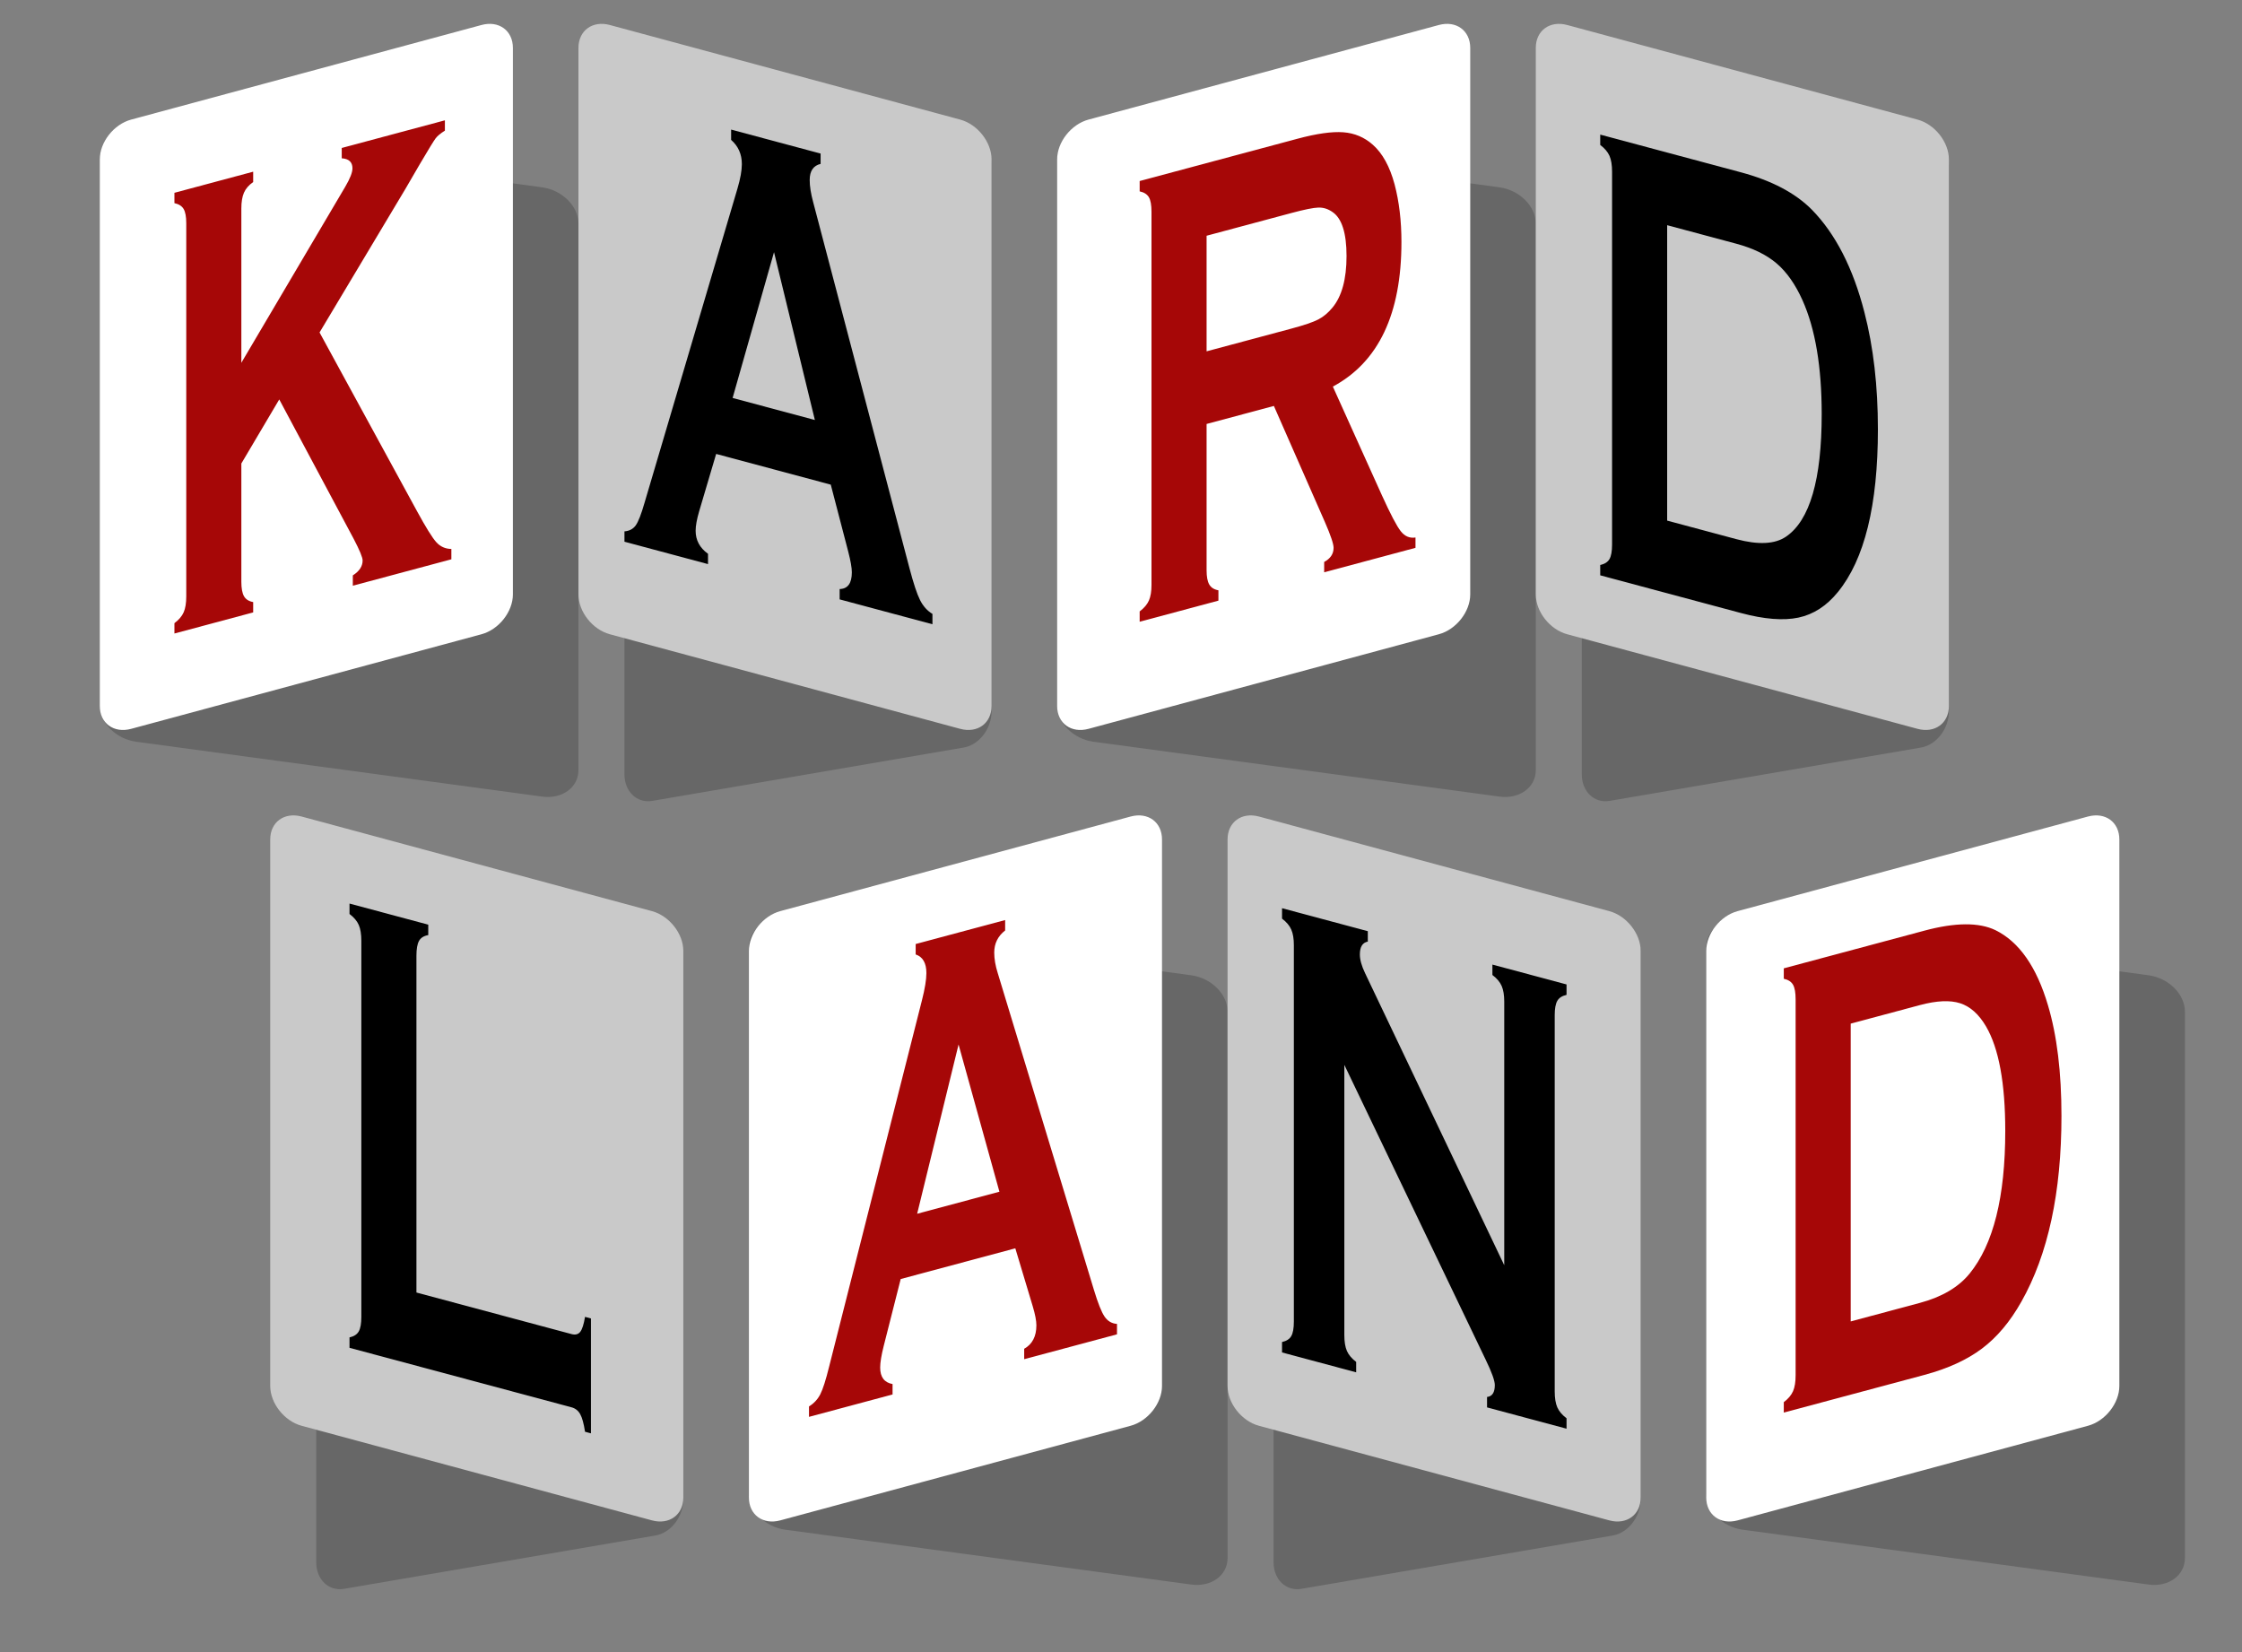 <?xml version="1.0" encoding="UTF-8"?>
<!DOCTYPE svg PUBLIC "-//W3C//DTD SVG 1.1//EN" "http://www.w3.org/Graphics/SVG/1.1/DTD/svg11.dtd">
<svg version="1.1" xmlns="http://www.w3.org/2000/svg" xmlns:xlink="http://www.w3.org/1999/xlink" x="0" y="0" width="684" height="504" viewBox="0, 0, 684, 504">
  <rect x="0" y="0" width="684" height="504" fill="#808080" stroke="none"/>
  <g id="Shadow">
    <path d="M294.005,228.049 L199.019,244.316 C194.321,245.121 190.512,241.487 190.512,236.201 L190.512,69.484 C190.512,64.197 194.321,59.259 199.019,58.455 L294.005,42.188 C298.703,41.383 302.512,45.017 302.512,50.303 L302.512,217.02 C302.512,222.307 298.703,227.244 294.005,228.049 z" fill="#000000" fill-opacity="0.198"/>
    <path d="M41.533,226.277 L165.386,243.009 C171.511,243.836 176.477,240.222 176.477,234.935 L176.477,68.218 C176.477,62.932 171.511,57.975 165.386,57.148 L41.533,40.415 C35.408,39.588 30.442,43.203 30.442,48.489 L30.442,215.206 C30.442,220.493 35.408,225.449 41.533,226.277 z" fill="#000000" fill-opacity="0.198"/>
    <path d="M586.075,228.049 L491.088,244.316 C486.39,245.121 482.582,241.487 482.582,236.201 L482.582,69.484 C482.582,64.197 486.39,59.259 491.088,58.455 L586.075,42.188 C590.772,41.383 594.581,45.017 594.581,50.303 L594.581,217.02 C594.581,222.307 590.772,227.244 586.075,228.049 z" fill="#000000" fill-opacity="0.198"/>
    <path d="M333.603,226.277 L457.455,243.009 C463.58,243.836 468.546,240.222 468.546,234.935 L468.546,68.218 C468.546,62.932 463.58,57.975 457.455,57.148 L333.603,40.415 C327.477,39.588 322.511,43.203 322.511,48.489 L322.511,215.206 C322.511,220.493 327.477,225.449 333.603,226.277 z" fill="#000000" fill-opacity="0.198"/>
    <path d="M492.04,468.428 L397.053,484.695 C392.355,485.5 388.547,481.867 388.547,476.58 L388.547,309.863 C388.547,304.577 392.355,299.639 397.053,298.834 L492.04,282.567 C496.738,281.763 500.546,285.396 500.546,290.683 L500.546,457.399 C500.546,462.686 496.738,467.624 492.04,468.428 z" fill="#000000" fill-opacity="0.198"/>
    <path d="M199.971,468.428 L104.984,484.695 C100.286,485.5 96.478,481.867 96.478,476.58 L96.478,309.863 C96.478,304.577 100.286,299.639 104.984,298.834 L199.971,282.567 C204.668,281.763 208.477,285.396 208.477,290.683 L208.477,457.399 C208.477,462.686 204.668,467.624 199.971,468.428 z" fill="#000000" fill-opacity="0.198"/>
    <path d="M239.568,466.656 L363.42,483.388 C369.546,484.216 374.511,480.601 374.511,475.314 L374.511,308.598 C374.511,303.311 369.546,298.355 363.42,297.527 L239.568,280.795 C233.442,279.967 228.477,283.582 228.477,288.869 L228.477,455.585 C228.477,460.872 233.442,465.829 239.568,466.656 z" fill="#000000" fill-opacity="0.198"/>
    <path d="M531.637,466.656 L655.49,483.388 C661.615,484.216 666.581,480.601 666.581,475.314 L666.581,308.598 C666.581,303.311 661.615,298.355 655.49,297.527 L531.637,280.795 C525.512,279.967 520.546,283.582 520.546,288.869 L520.546,455.585 C520.546,460.872 525.512,465.829 531.637,466.656 z" fill="#000000" fill-opacity="0.198"/>
  </g>
  <g id="Cards">
    <path d="M292.939,36.485 L186.049,7.624 C180.762,6.197 176.477,9.325 176.477,14.612 L176.477,181.329 C176.477,186.615 180.762,192.058 186.049,193.486 L292.939,222.346 C298.226,223.773 302.512,220.645 302.512,215.358 L302.512,48.641 C302.512,43.355 298.226,37.912 292.939,36.485 z" fill="#C9C9C9"/>
    <path d="M585.009,36.485 L478.118,7.624 C472.832,6.197 468.546,9.325 468.546,14.612 L468.546,181.329 C468.546,186.615 472.832,192.058 478.118,193.486 L585.009,222.346 C590.295,223.773 594.581,220.645 594.581,215.358 L594.581,48.641 C594.581,43.355 590.295,37.912 585.009,36.485 z" fill="#C9C9C9"/>
    <path d="M198.905,277.956 L92.014,249.096 C86.728,247.669 82.442,250.797 82.442,256.084 L82.442,422.801 C82.442,428.087 86.728,433.53 92.014,434.957 L198.905,463.818 C204.191,465.245 208.477,462.116 208.477,456.83 L208.477,290.113 C208.477,284.826 204.191,279.384 198.905,277.956 z" fill="#C9C9C9"/>
    <path d="M490.974,277.956 L384.084,249.096 C378.797,247.669 374.511,250.797 374.511,256.084 L374.511,422.801 C374.511,428.087 378.797,433.53 384.084,434.957 L490.974,463.818 C496.26,465.245 500.546,462.116 500.546,456.83 L500.546,290.113 C500.546,284.826 496.26,279.384 490.974,277.956 z" fill="#C9C9C9"/>
    <path d="M40.014,36.485 L146.905,7.624 C152.191,6.197 156.477,9.325 156.477,14.612 L156.477,181.329 C156.477,186.615 152.191,192.058 146.905,193.486 L40.014,222.346 C34.728,223.773 30.442,220.645 30.442,215.358 L30.442,48.641 C30.442,43.355 34.728,37.912 40.014,36.485 z" fill="#FFFFFF"/>
    <path d="M332.084,36.485 L438.974,7.624 C444.261,6.197 448.546,9.325 448.546,14.612 L448.546,181.329 C448.546,186.615 444.261,192.058 438.974,193.486 L332.084,222.346 C326.797,223.773 322.511,220.645 322.511,215.358 L322.511,48.641 C322.511,43.355 326.797,37.912 332.084,36.485 z" fill="#FFFFFF"/>
    <path d="M530.118,277.956 L637.009,249.096 C642.295,247.669 646.581,250.797 646.581,256.084 L646.581,422.801 C646.581,428.087 642.295,433.53 637.009,434.957 L530.118,463.818 C524.832,465.245 520.546,462.116 520.546,456.83 L520.546,290.113 C520.546,284.826 524.832,279.384 530.118,277.956 z" fill="#FFFFFF"/>
    <path d="M238.049,277.956 L344.939,249.096 C350.226,247.669 354.511,250.797 354.511,256.084 L354.511,422.8 C354.511,428.087 350.226,433.53 344.939,434.957 L238.049,463.818 C232.762,465.245 228.477,462.116 228.477,456.83 L228.477,290.113 C228.477,284.826 232.762,279.384 238.049,277.956 z" fill="#FFFFFF"/>
  </g>
  <g id="Black_Letters">
    <path d="M491.816,166.137 L491.816,52.375 Q491.816,49.322 491.026,47.534 Q490.237,45.747 488.206,44.218 L488.206,41.066 L531.128,52.566 Q545.228,56.344 552.785,63.984 Q563.614,75.061 568.803,95.264 Q572.921,111.141 572.921,130.939 Q572.921,165.708 560.682,180.65 Q555.549,186.957 548.668,188.413 Q541.787,189.869 531.128,187.013 L488.206,175.512 L488.206,172.36 Q490.237,171.919 491.026,170.555 Q491.816,169.19 491.816,166.137 z M508.624,158.821 L529.717,164.473 Q539.813,167.178 544.889,163.712 Q555.775,156.287 555.775,126.344 Q555.775,104.675 549.909,91.58 Q546.638,84.301 542.013,80.353 Q537.388,76.405 529.717,74.35 L508.624,68.698 z" fill="#000000"/>
    <path d="M127.047,394.305 L174.367,406.985 Q176.116,407.453 177.018,406.305 Q177.92,405.157 178.484,401.734 L180.289,402.217 L180.289,437.265 L178.484,436.782 Q177.92,433.056 177.018,431.424 Q176.116,429.793 174.367,429.324 L106.63,411.174 L106.63,407.997 Q108.66,407.548 109.45,406.171 Q110.239,404.794 110.239,401.716 L110.239,287.041 Q110.239,283.963 109.45,282.163 Q108.66,280.362 106.63,278.826 L106.63,275.648 L130.656,282.086 L130.656,285.264 Q128.626,285.613 127.836,287.04 Q127.047,288.466 127.047,291.544 z" fill="#000000"/>
    <path d="M410.135,324.851 L410.135,407.258 Q410.135,410.336 410.925,412.136 Q411.715,413.936 413.745,415.473 L413.745,418.651 L391.128,412.59 L391.128,409.413 Q393.159,408.964 393.948,407.587 Q394.738,406.21 394.738,403.133 L394.738,288.358 Q394.738,285.379 393.948,283.579 Q393.159,281.779 391.128,280.242 L391.128,277.065 L417.298,284.077 L417.298,287.254 Q414.873,287.697 414.873,291.172 Q414.873,293.555 416.452,296.857 L458.922,385.978 L458.922,305.556 Q458.922,302.577 458.133,300.777 Q457.343,298.977 455.312,297.44 L455.312,294.263 L477.929,300.323 L477.929,303.5 Q475.899,303.949 475.109,305.326 Q474.32,306.703 474.32,309.682 L474.32,424.456 Q474.32,427.534 475.109,429.334 Q475.899,431.135 477.929,432.671 L477.929,435.849 L453.677,429.35 L453.677,426.173 Q456.046,425.914 456.046,422.538 Q456.046,420.553 453.282,414.848 z" fill="#000000"/>
    <path d="M253.456,147.849 L218.487,138.479 L213.298,156 Q212.227,159.652 212.227,161.918 Q212.227,166.252 216.005,168.939 L216.005,172.09 L190.512,165.26 L190.512,162.108 Q192.768,161.924 193.953,160.272 Q195.137,158.619 196.66,153.314 L224.973,57.579 Q226.327,53.017 226.327,50.062 Q226.327,45.531 223.056,42.685 L223.056,39.533 L250.354,46.848 L250.354,49.999 Q247.026,50.782 247.026,54.919 Q247.026,57.775 248.098,61.707 L277.426,173.183 Q279.287,180.281 280.697,183.072 Q282.107,185.863 284.476,187.285 L284.476,190.437 L256.163,182.851 L256.163,179.699 Q259.885,179.613 259.885,174.589 Q259.885,172.521 258.757,168.18 z M248.605,128.13 L236.141,76.922 L223.507,121.405 z" fill="#000000"/>
  </g>
  <g id="Red_Letters">
    <path d="M85.195,121.854 L73.632,141.401 L73.632,177.45 Q73.632,180.504 74.45,181.91 Q75.268,183.316 77.242,183.673 L77.242,186.825 L53.215,193.263 L53.215,190.111 Q55.246,188.582 56.035,186.795 Q56.825,185.007 56.825,181.954 L56.825,68.093 Q56.825,65.138 56.035,63.774 Q55.246,62.41 53.215,61.969 L53.215,58.817 L77.242,52.379 L77.242,55.531 Q75.212,56.961 74.422,58.798 Q73.632,60.635 73.632,63.59 L73.632,110.67 L105.33,56.968 Q107.529,53.226 107.529,51.355 Q107.529,48.499 104.258,48.292 L104.258,45.14 L135.73,36.707 L135.73,39.859 Q133.756,41.077 132.91,42.191 Q132.064,43.304 128.003,50.203 L123.66,57.67 L97.49,101.421 L127.157,155.82 Q131.274,163.384 133.107,165.405 Q134.94,167.425 137.704,167.473 L137.704,170.624 L107.642,178.679 L107.642,175.528 Q110.631,173.643 110.631,170.984 Q110.631,169.605 107.924,164.421 z" fill="#A60707"/>
    <path d="M368.112,129.34 L368.112,173.958 Q368.112,176.913 368.929,178.319 Q369.747,179.725 371.721,180.083 L371.721,183.235 L347.695,189.673 L347.695,186.521 Q349.725,184.992 350.515,183.204 Q351.304,181.417 351.304,178.462 L351.304,64.601 Q351.304,61.548 350.515,60.184 Q349.725,58.819 347.695,58.378 L347.695,55.226 L395.861,42.32 Q404.659,39.963 409.82,40.353 Q414.981,40.743 418.816,44.148 Q423.272,48.075 425.471,56.252 Q427.558,64.164 427.558,73.816 Q427.558,106.714 406.633,117.935 L421.58,151.063 Q425.528,159.756 427.361,162.072 Q429.194,164.388 431.845,163.973 L431.845,167.125 L403.983,174.59 L403.983,171.439 Q406.859,169.88 406.859,167.122 Q406.859,165.349 404.208,159.263 L388.642,123.839 z M368.112,107.179 L394.056,100.227 Q399.809,98.685 402.178,97.46 Q404.547,96.234 406.521,93.834 Q410.807,88.647 410.807,78.108 Q410.807,67.569 406.521,64.679 Q404.49,63.253 402.206,63.323 Q399.922,63.394 394.056,64.965 L368.112,71.917 z" fill="#A60707"/>
    <path d="M309.757,380.82 L274.789,390.189 L269.6,410.643 Q268.528,414.901 268.528,417.185 Q268.528,421.553 272.307,422.229 L272.307,425.406 L246.814,432.237 L246.814,429.06 Q249.07,427.661 250.254,425.358 Q251.439,423.055 252.961,416.888 L281.275,305.15 Q282.628,299.823 282.628,296.845 Q282.628,292.278 279.357,291.168 L279.357,287.991 L306.655,280.677 L306.655,283.854 Q303.327,286.434 303.327,290.604 Q303.327,293.483 304.399,296.869 L333.727,393.46 Q335.589,399.613 336.999,401.668 Q338.409,403.722 340.778,403.882 L340.778,407.059 L312.464,414.646 L312.464,411.469 Q316.187,409.379 316.187,404.315 Q316.187,402.23 315.059,398.462 z M304.907,363.553 L292.442,318.64 L279.808,370.278 z" fill="#A60707"/>
    <path d="M547.816,419.54 L547.816,304.865 Q547.816,301.787 547.026,300.41 Q546.237,299.033 544.206,298.584 L544.206,295.407 L587.127,283.907 Q601.228,280.128 608.785,283.763 Q619.614,289.102 624.803,306.675 Q628.92,320.465 628.92,340.421 Q628.92,375.469 616.682,397.117 Q611.549,406.236 604.668,411.406 Q597.787,416.576 587.127,419.432 L544.206,430.933 L544.206,427.756 Q546.237,426.219 547.026,424.419 Q547.816,422.618 547.816,419.54 z M564.624,403.123 L585.717,397.471 Q595.813,394.765 600.889,388.54 Q611.775,375.198 611.775,345.016 Q611.775,323.173 605.909,313.128 Q602.638,307.551 598.013,306.06 Q593.388,304.568 585.717,306.624 L564.624,312.276 z" fill="#A60707"/>
  </g>
</svg>
